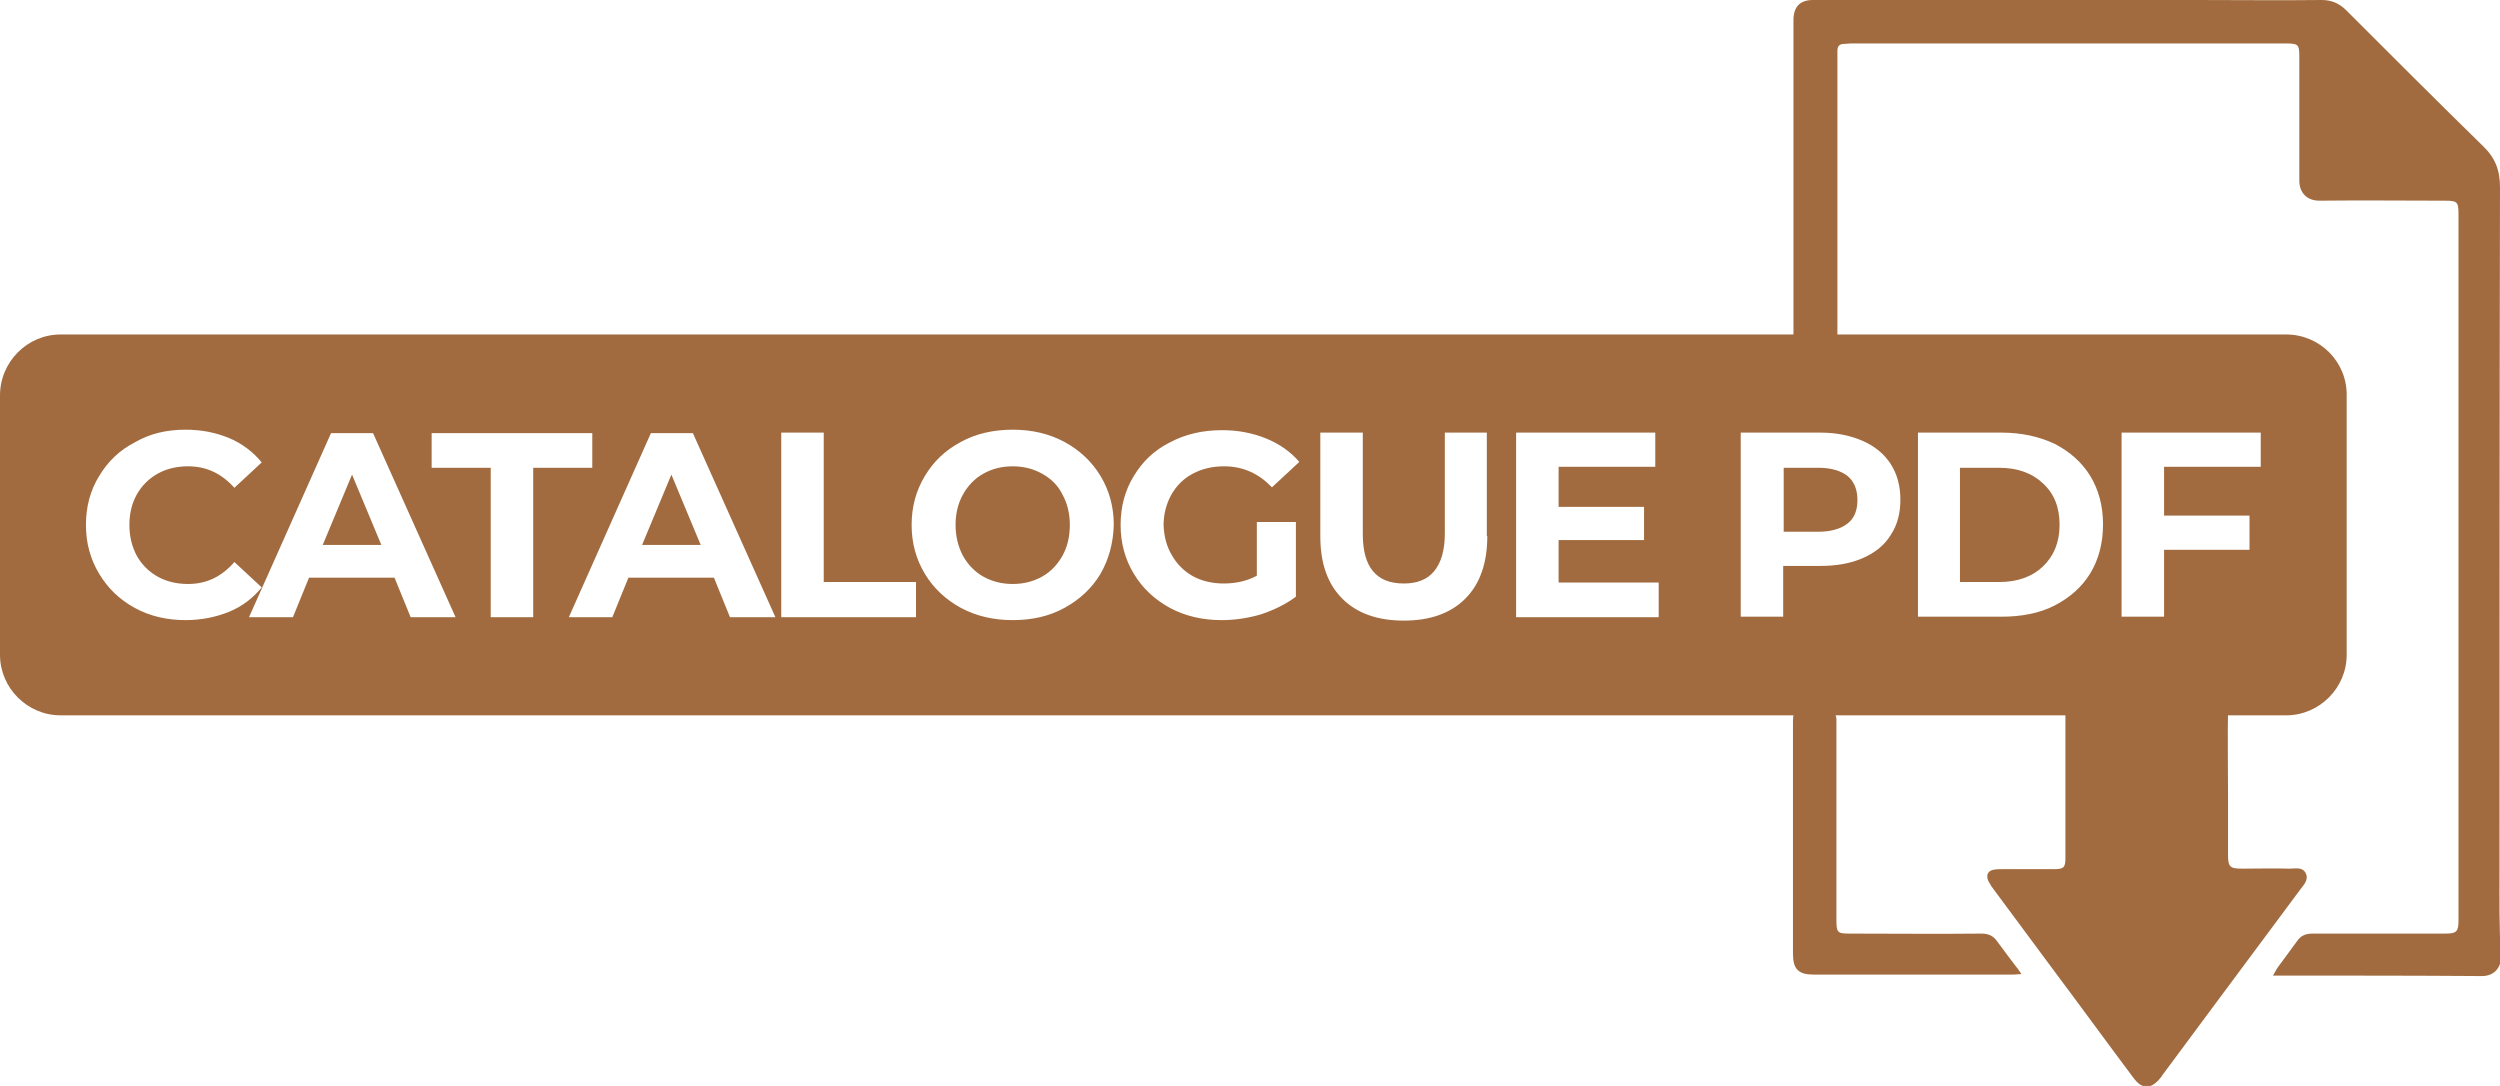 <?xml version="1.0" encoding="utf-8"?>
<!-- Generator: Adobe Illustrator 23.0.1, SVG Export Plug-In . SVG Version: 6.00 Build 0)  -->
<svg version="1.1" id="Layer_1" xmlns="http://www.w3.org/2000/svg" xmlns:xlink="http://www.w3.org/1999/xlink" x="0px" y="0px"
	 viewBox="0 0 512 222.4" style="enable-background:new 0 0 512 222.4;" xml:space="preserve">
<style type="text/css">
	.st0{fill:#A16B3F;}
</style>
<g>
	<g>
		<g>
			<path class="st0" d="M378.4,97.5c-1.4-1.1-3.4-1.7-6-1.7h-7.1v13.1h7.1c2.6,0,4.6-0.6,6-1.7s2-2.7,2-4.8
				C380.4,100.2,379.7,98.6,378.4,97.5z"/>
			<polygon class="st0" points="131.5,111.6 143.5,111.6 137.5,97.2 			"/>
			<path class="st0" d="M409.4,95.8h-8v23.4h8c3.8,0,6.8-1.1,9-3.2c2.2-2.1,3.4-4.9,3.4-8.5c0-3.6-1.1-6.4-3.4-8.5
				C416.2,96.9,413.2,95.8,409.4,95.8z"/>
			<path class="st0" d="M468.2,68.5H12.4C5.6,68.5,0,74.1,0,81v53.1c0,6.8,5.6,12.4,12.4,12.4h455.8c6.8,0,12.4-5.6,12.4-12.4V81
				C480.7,74.1,475.1,68.5,468.2,68.5z M38,127c-3.8,0-7.3-0.8-10.4-2.5c-3.1-1.7-5.5-4-7.3-7s-2.7-6.3-2.7-10c0-3.7,0.9-7.1,2.7-10
				c1.8-3,4.2-5.3,7.3-6.9C30.7,88.8,34.1,88,38,88c3.3,0,6.2,0.6,8.9,1.7c2.6,1.1,4.9,2.8,6.7,5l-5.6,5.2c-2.6-2.9-5.7-4.4-9.5-4.4
				c-2.3,0-4.4,0.5-6.2,1.5c-1.8,1-3.3,2.5-4.3,4.3c-1,1.8-1.5,3.9-1.5,6.2c0,2.3,0.5,4.4,1.5,6.3c1,1.8,2.5,3.3,4.3,4.3
				c1.8,1,3.9,1.5,6.2,1.5c3.8,0,6.9-1.5,9.5-4.5l5.6,5.2c-1.8,2.2-4,3.9-6.7,5C44.2,126.4,41.2,127,38,127z M84.1,126.4l-3.3-8.1
				H63.3l-3.3,8.1H51l16.8-37.7h8.6l16.9,37.7H84.1z M109.2,126.4h-8.7V95.8H88.4v-7.1h32.9v7.1h-12.1V126.4z M149.5,126.4l-3.3-8.1
				h-17.5l-3.3,8.1h-8.9l16.8-37.7h8.6l16.9,37.7H149.5z M187.6,126.4h-27.6V88.6h8.7v30.6h18.9V126.4z M225.4,117.5
				c-1.8,3-4.3,5.3-7.4,7c-3.1,1.7-6.6,2.5-10.6,2.5c-3.9,0-7.4-0.8-10.6-2.5c-3.1-1.7-5.6-4-7.4-7s-2.7-6.3-2.7-10
				c0-3.7,0.9-7,2.7-10c1.8-3,4.2-5.3,7.4-7c3.1-1.7,6.7-2.5,10.6-2.5c3.9,0,7.4,0.8,10.6,2.5c3.1,1.7,5.6,4,7.4,7
				c1.8,3,2.7,6.3,2.7,10C228,111.2,227.1,114.5,225.4,117.5z M240,113.7c1,1.8,2.5,3.3,4.3,4.3c1.8,1,4,1.5,6.3,1.5
				c2.5,0,4.8-0.5,6.8-1.6v-11h8v15.3c-2,1.5-4.4,2.7-7.1,3.6c-2.7,0.8-5.4,1.2-8.1,1.2c-3.9,0-7.4-0.8-10.6-2.5
				c-3.1-1.7-5.6-4-7.4-7s-2.7-6.3-2.7-10c0-3.7,0.9-7.1,2.7-10c1.8-3,4.2-5.3,7.4-6.9c3.2-1.7,6.7-2.5,10.7-2.5
				c3.3,0,6.3,0.6,9,1.7c2.7,1.1,5,2.7,6.8,4.8l-5.6,5.2c-2.7-2.8-5.9-4.3-9.8-4.3c-2.4,0-4.5,0.5-6.4,1.5c-1.9,1-3.3,2.4-4.4,4.3
				c-1,1.8-1.6,3.9-1.6,6.3C238.4,109.8,238.9,111.9,240,113.7z M304.6,109.8c0,5.5-1.5,9.8-4.5,12.8c-3,3-7.2,4.5-12.6,4.5
				c-5.4,0-9.6-1.5-12.6-4.5c-3-3-4.5-7.2-4.5-12.8V88.6h8.7v20.8c0,6.8,2.8,10.1,8.4,10.1c2.7,0,4.8-0.8,6.2-2.5s2.2-4.2,2.2-7.7
				V88.6h8.6V109.8z M339.7,126.4h-29.2V88.6H339v7h-19.8v8.2h17.5v6.8h-17.5v8.7h20.5V126.4z M387.2,109.6
				c-1.3,2.1-3.2,3.6-5.7,4.7c-2.5,1.1-5.4,1.6-8.7,1.6h-7.6v10.4h-8.7V88.6h16.3c3.3,0,6.2,0.6,8.7,1.7c2.5,1.1,4.4,2.7,5.7,4.7
				c1.3,2,2,4.5,2,7.3C389.2,105.1,388.6,107.5,387.2,109.6z M428.1,117.4c-1.7,2.8-4.2,5-7.3,6.6c-3.1,1.6-6.8,2.3-10.9,2.3h-17.1
				V88.6h17.1c4.1,0,7.7,0.8,10.9,2.3c3.1,1.6,5.6,3.8,7.3,6.6c1.7,2.8,2.6,6.1,2.6,9.9S429.8,114.6,428.1,117.4z M463,95.6h-19.8
				v10h17.5v7h-17.5v13.7h-8.7V88.6H463V95.6z"/>
			<polygon class="st0" points="66.1,111.6 78.1,111.6 72.1,97.2 			"/>
			<path class="st0" d="M213.4,97c-1.8-1-3.8-1.5-6-1.5c-2.2,0-4.2,0.5-6,1.5c-1.8,1-3.2,2.5-4.2,4.3c-1,1.8-1.5,3.9-1.5,6.2
				c0,2.3,0.5,4.4,1.5,6.3c1,1.8,2.4,3.3,4.2,4.3c1.8,1,3.8,1.5,6,1.5c2.2,0,4.2-0.5,6-1.5c1.8-1,3.2-2.5,4.2-4.3
				c1-1.8,1.5-3.9,1.5-6.3c0-2.3-0.5-4.4-1.5-6.2C216.7,99.4,215.2,98,213.4,97z"/>
		</g>
		<g>
			<path class="st0" d="M409.1,192.9c-0.8-1.2-1.8-1.7-3.3-1.7c-9,0.1-18,0-27,0c-2.5,0-2.7-0.2-2.7-2.8c0-13.3,0-26.6,0-39.9
				c0-0.4,0-0.8,0-1.2c-0.1-1.3-0.7-2-2-2c-1.4,0-2.9,0-4.3,0c-2.2,0-2.6,0.4-2.6,2.5c0,15.8,0,31.7,0,47.5c0,3.2,1.1,4.3,4.3,4.3
				c13.6,0,27.3,0,40.9,0c0.4,0,0.8-0.1,1.6-0.1c-0.5-0.7-0.7-1.1-1-1.4C411.8,196.5,410.4,194.7,409.1,192.9z"/>
			<path class="st0" d="M511.9,178.1c0-46.6,0-93.1,0.1-139.7c0-3.6-1-6.1-3.5-8.5c-9.4-9.2-18.7-18.5-28-27.8c-1.4-1.4-3-2.1-5-2.1
				c-8.6,0.1-17.2,0-25.8,0c-26.1,0-52.3,0-78.4,0c-2.6,0-3.9,1.3-4,3.9c0,0.9,0,1.8,0,2.7c0,13.5,0,27,0,40.5c0,7.3,0,14.6,0,21.9
				c0,2,0.5,2.5,2.5,2.5c1.1,0,2.2,0,3.3,0c2.7,0,3.2-0.5,3.2-3.2c0-18.8,0-37.7,0-56.5c0-0.5,0-1,0-1.4c0-0.9,0.4-1.4,1.3-1.4
				c0.5,0,1-0.1,1.4-0.1c29.7,0,59.4,0,89.1,0c2.6,0,2.8,0.2,2.8,2.7c0,8.5,0,16.9,0,25.4c0,2.5,1.6,4.1,4.1,4.1
				c8.6-0.1,17.1,0,25.7,0c2.5,0,2.8,0.2,2.8,2.7c0,48.2,0,96.5,0,144.7c0,2.3-0.4,2.7-2.7,2.7c-9.1,0-18.2,0-27.2,0
				c-1.4,0-2.4,0.4-3.2,1.6c-1.3,1.8-2.6,3.5-3.9,5.3c-0.3,0.4-0.5,0.9-1,1.7c1,0,1.7,0,2.4,0c13.5,0,26.9,0,40.4,0.1
				c2.5,0,3.9-1.7,3.9-3.9C511.8,190,511.9,184.1,511.9,178.1z"/>
			<path class="st0" d="M472.2,178.8c-0.7-1.3-2.1-0.9-3.3-0.9c-3.2-0.1-6.4,0-9.6,0c-2.6,0-3-0.3-3-2.9c0-4.1,0-8.2,0-12.2l0,0
				c0-4.1-0.1-13.1,0-17.2c0-0.1,0-0.2,0-0.3H423c0,0.2,0,0.4,0,0.6c0,8.3,0,21.5,0,29.8c0,1.9-0.3,2.3-2.3,2.3c-3.5,0-6.9,0-10.4,0
				c-0.6,0-1.3,0-1.9,0.1c-1.3,0.2-1.7,1.1-1.2,2.3c0.2,0.4,0.5,0.8,0.7,1.2c4.3,5.8,8.6,11.6,12.9,17.4
				c5.4,7.2,10.7,14.5,16.1,21.7c1.8,2.5,3.7,2.4,5.6,0c0.1-0.1,0.2-0.2,0.2-0.3c3.7-5,7.5-10.1,11.2-15.1
				c5.7-7.7,11.4-15.3,17.1-23C471.8,181.2,472.9,180.2,472.2,178.8z"/>
		</g>
	</g>
</g>
</svg>
